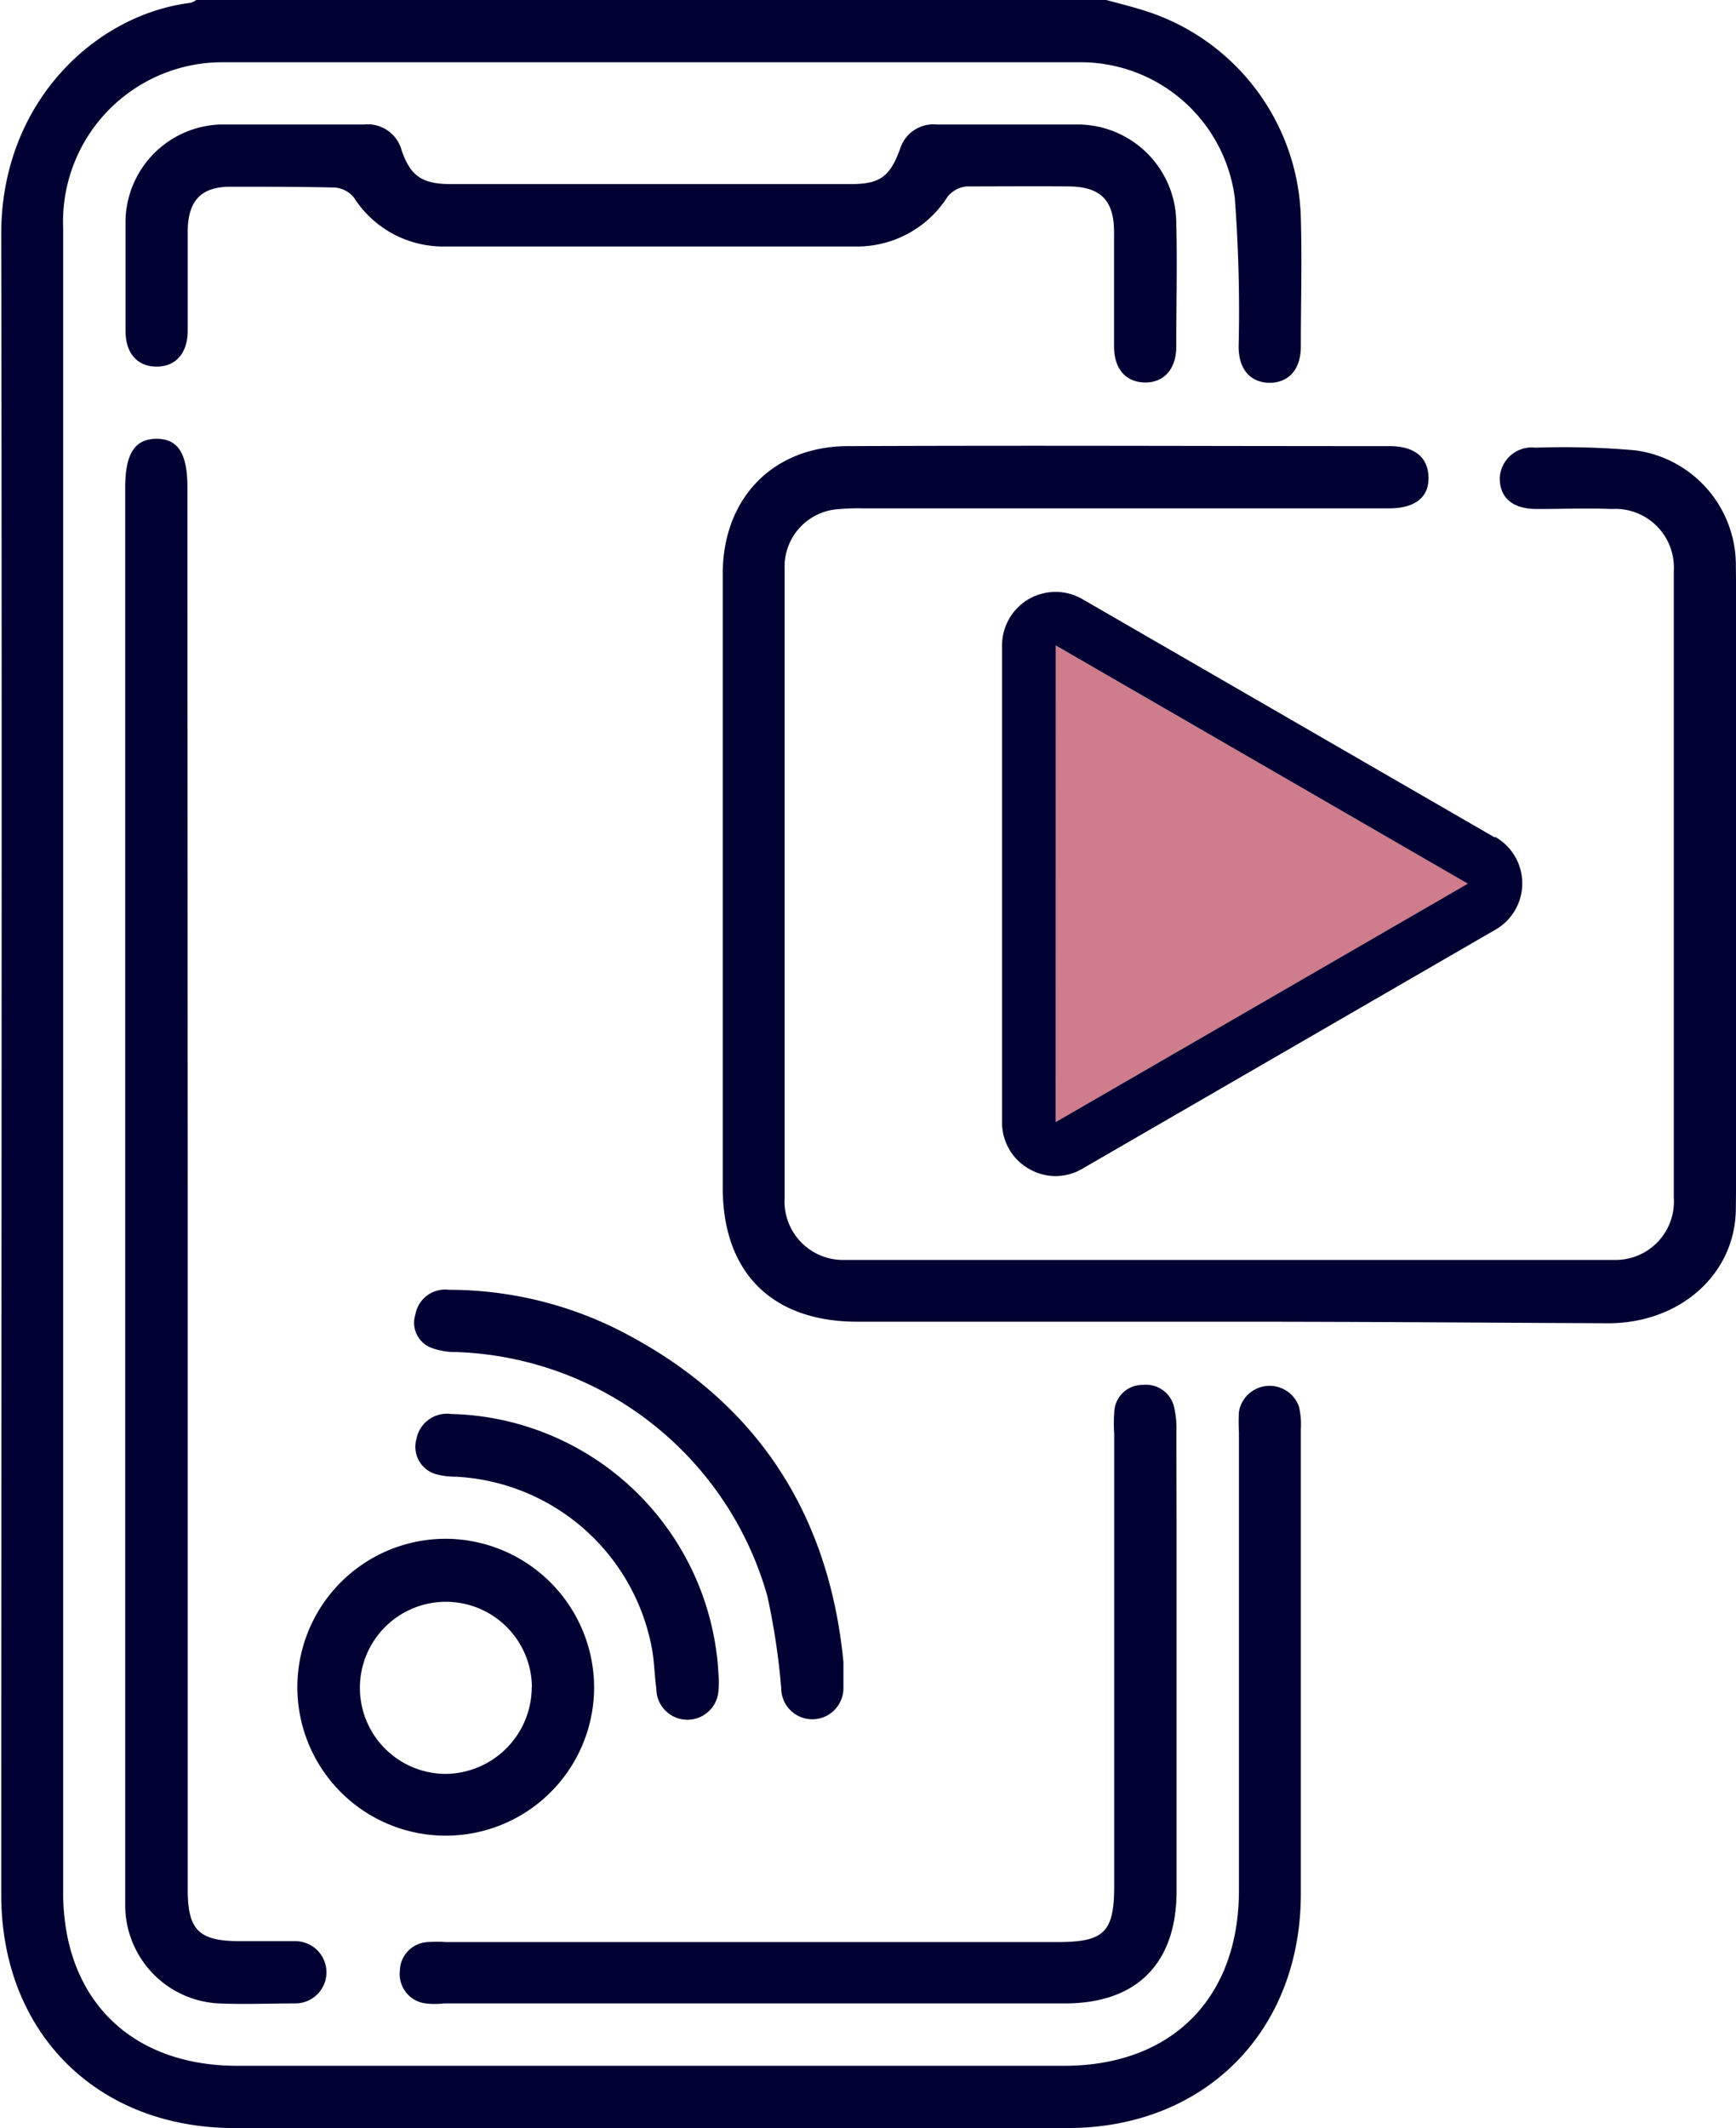 <?xml version="1.0" encoding="UTF-8"?> <svg xmlns="http://www.w3.org/2000/svg" viewBox="0 0 111.62 136.77"> <defs> <style>.cls-1{fill:#003;}.cls-2{fill:#cf7c8c;}</style> </defs> <g id="Layer_2" data-name="Layer 2"> <path class="cls-1" d="M71.13,0c.85.23,1.7.44,2.54.71A14.35,14.35,0,0,1,83.64,14c.08,2.76,0,5.52,0,8.28,0,1.46-.79,2.32-2,2.32s-2-.84-2-2.32a95.85,95.85,0,0,0-.25-9.6A10,10,0,0,0,69.45,4Q41.87,4,14.28,4A10.25,10.25,0,0,0,4.06,14.64q0,33.72,0,67.44v39.53c0,6.84,4.33,11.15,11.2,11.15H68.41c6.92,0,11.24-4.33,11.25-11.25V92.06a11.81,11.81,0,0,1,0-1.33,2,2,0,0,1,3.86-.33,5,5,0,0,1,.12,1.45c0,17.36,0,12.49,0,29.85,0,8.86-6.19,15.06-15,15.06q-26.78,0-53.56,0c-8.87,0-15-6.15-15-15,0-35.52.06-71,0-106.57C0,6.64,6.1.93,12.27.18A1.46,1.46,0,0,0,12.62,0Z"></path> <path class="cls-1" d="M79,84.94c-8.72,0-15.15,0-23.88,0-5.47,0-8.64-3.15-8.65-8.59,0-5.74,0-33.72,0-39.46,0-4.86,3.22-8.21,8.06-8.22,13.14-.05,21.68,0,34.81,0,1.61,0,2.48.72,2.51,2s-.85,2-2.55,2H55.53a14.25,14.25,0,0,0-1.6.05,3.7,3.7,0,0,0-3.48,3.86c0,6,0,34.34,0,40.39a3.76,3.76,0,0,0,3.68,4c.31,0,.62,0,.93,0H103c.31,0,.63,0,.94,0a3.75,3.75,0,0,0,3.68-4c0-6,0-34.25,0-40.26a3.77,3.77,0,0,0-4-4c-1.6-.06-3.2,0-4.81,0s-2.36-.76-2.38-1.94a2.06,2.06,0,0,1,2.31-2,52.29,52.29,0,0,1,6.39.17,7.45,7.45,0,0,1,6.48,7.22c.07,6.41.08,35.06,0,41.47,0,4.26-3.6,7.4-8.18,7.41C94.48,85,87.87,84.94,79,84.94Z"></path> <path class="cls-1" d="M12.07,76.29v45.13c0,2.62.71,3.32,3.32,3.33,1.2,0,2.4,0,3.6,0a2,2,0,1,1,0,4c-1.65,0-3.3.07-4.94,0a6.33,6.33,0,0,1-6-6.21c0-.4,0-.8,0-1.2v-90c0-2.17.61-3.13,2-3.14s2,.94,2,3.11Z"></path> <path class="cls-1" d="M75.65,101.64v19.89c0,4.65-2.56,7.22-7.17,7.22H28.56a5.32,5.32,0,0,1-1.2,0,1.9,1.9,0,0,1-1.65-2.09,1.88,1.88,0,0,1,1.77-1.85,8,8,0,0,1,1.2,0H67.94c3.07,0,3.7-.62,3.7-3.64v-29a10,10,0,0,1,0-1.34A1.82,1.82,0,0,1,73.51,89a1.85,1.85,0,0,1,2,1.52A5.89,5.89,0,0,1,75.64,92C75.65,100.69,75.65,92.92,75.65,101.64Z"></path> <path class="cls-1" d="M18.88,8c1.52,0,3,0,4.54,0a2.26,2.26,0,0,1,2.41,1.68c.57,1.64,1.32,2.14,3.11,2.15H54.71c1.86,0,2.5-.46,3.16-2.25A2.24,2.24,0,0,1,60.22,8c3,0,6,0,9.08,0a6.35,6.35,0,0,1,6.33,6.28c.07,2.66,0,5.34,0,8,0,1.45-.8,2.31-2,2.3s-2-.82-2-2.32c0-2.45,0-4.89,0-7.34,0-2.06-.87-2.92-2.92-2.94s-4.37,0-6.55,0a1.79,1.79,0,0,0-1.24.67A6.88,6.88,0,0,1,55,15.84H28.61a6.81,6.81,0,0,1-5.86-3.15,1.76,1.76,0,0,0-1.26-.64C19.27,12,17,12,14.81,12c-1.87,0-2.72.9-2.74,2.82,0,2.14,0,4.28,0,6.41,0,1.46-.76,2.33-2,2.33s-2-.86-2-2.3c0-2.36,0-4.72,0-7.08A6.31,6.31,0,0,1,14.21,8c1.56,0,3.12,0,4.67,0Z"></path> <path class="cls-1" d="M38.2,108.41a9.54,9.54,0,1,1-9.52-9.52A9.58,9.58,0,0,1,38.2,108.41Zm-4,0A5.53,5.53,0,1,0,28.66,114,5.59,5.59,0,0,0,34.19,108.43Z"></path> <path class="cls-1" d="M54.23,106.81c0,.7,0,1.2,0,1.68a2,2,0,0,1-4,0,44.81,44.81,0,0,0-.89-5.91,21.54,21.54,0,0,0-20-15.69,4.47,4.47,0,0,1-1.68-.3,1.73,1.73,0,0,1-.95-2.12,1.94,1.94,0,0,1,2.16-1.58,24.35,24.35,0,0,1,10.68,2.47C48.51,89.82,53.29,97.13,54.23,106.81Z"></path> <path class="cls-1" d="M46.2,107.67a4.37,4.37,0,0,1,0,.85,2,2,0,0,1-4,0c-.13-1-.14-2-.35-2.91A13.53,13.53,0,0,0,29.28,94.9,4.66,4.66,0,0,1,28,94.73a1.83,1.83,0,0,1-1.23-2.23A2,2,0,0,1,29,90.87a17.64,17.64,0,0,1,17.2,16.8Z"></path> <polygon class="cls-2" points="67.88 72.11 94.39 56.79 67.87 41.48 67.88 72.11"></polygon> <path class="cls-1" d="M96.11,53.82,69.59,38.5a3.44,3.44,0,0,0-5.16,3V72.11a3.41,3.41,0,0,0,1.72,3,3.38,3.38,0,0,0,3.44,0L96.11,59.77a3.43,3.43,0,0,0,0-6ZM67.88,72.11V41.48L94.38,56.79Z"></path> </g> </svg> 